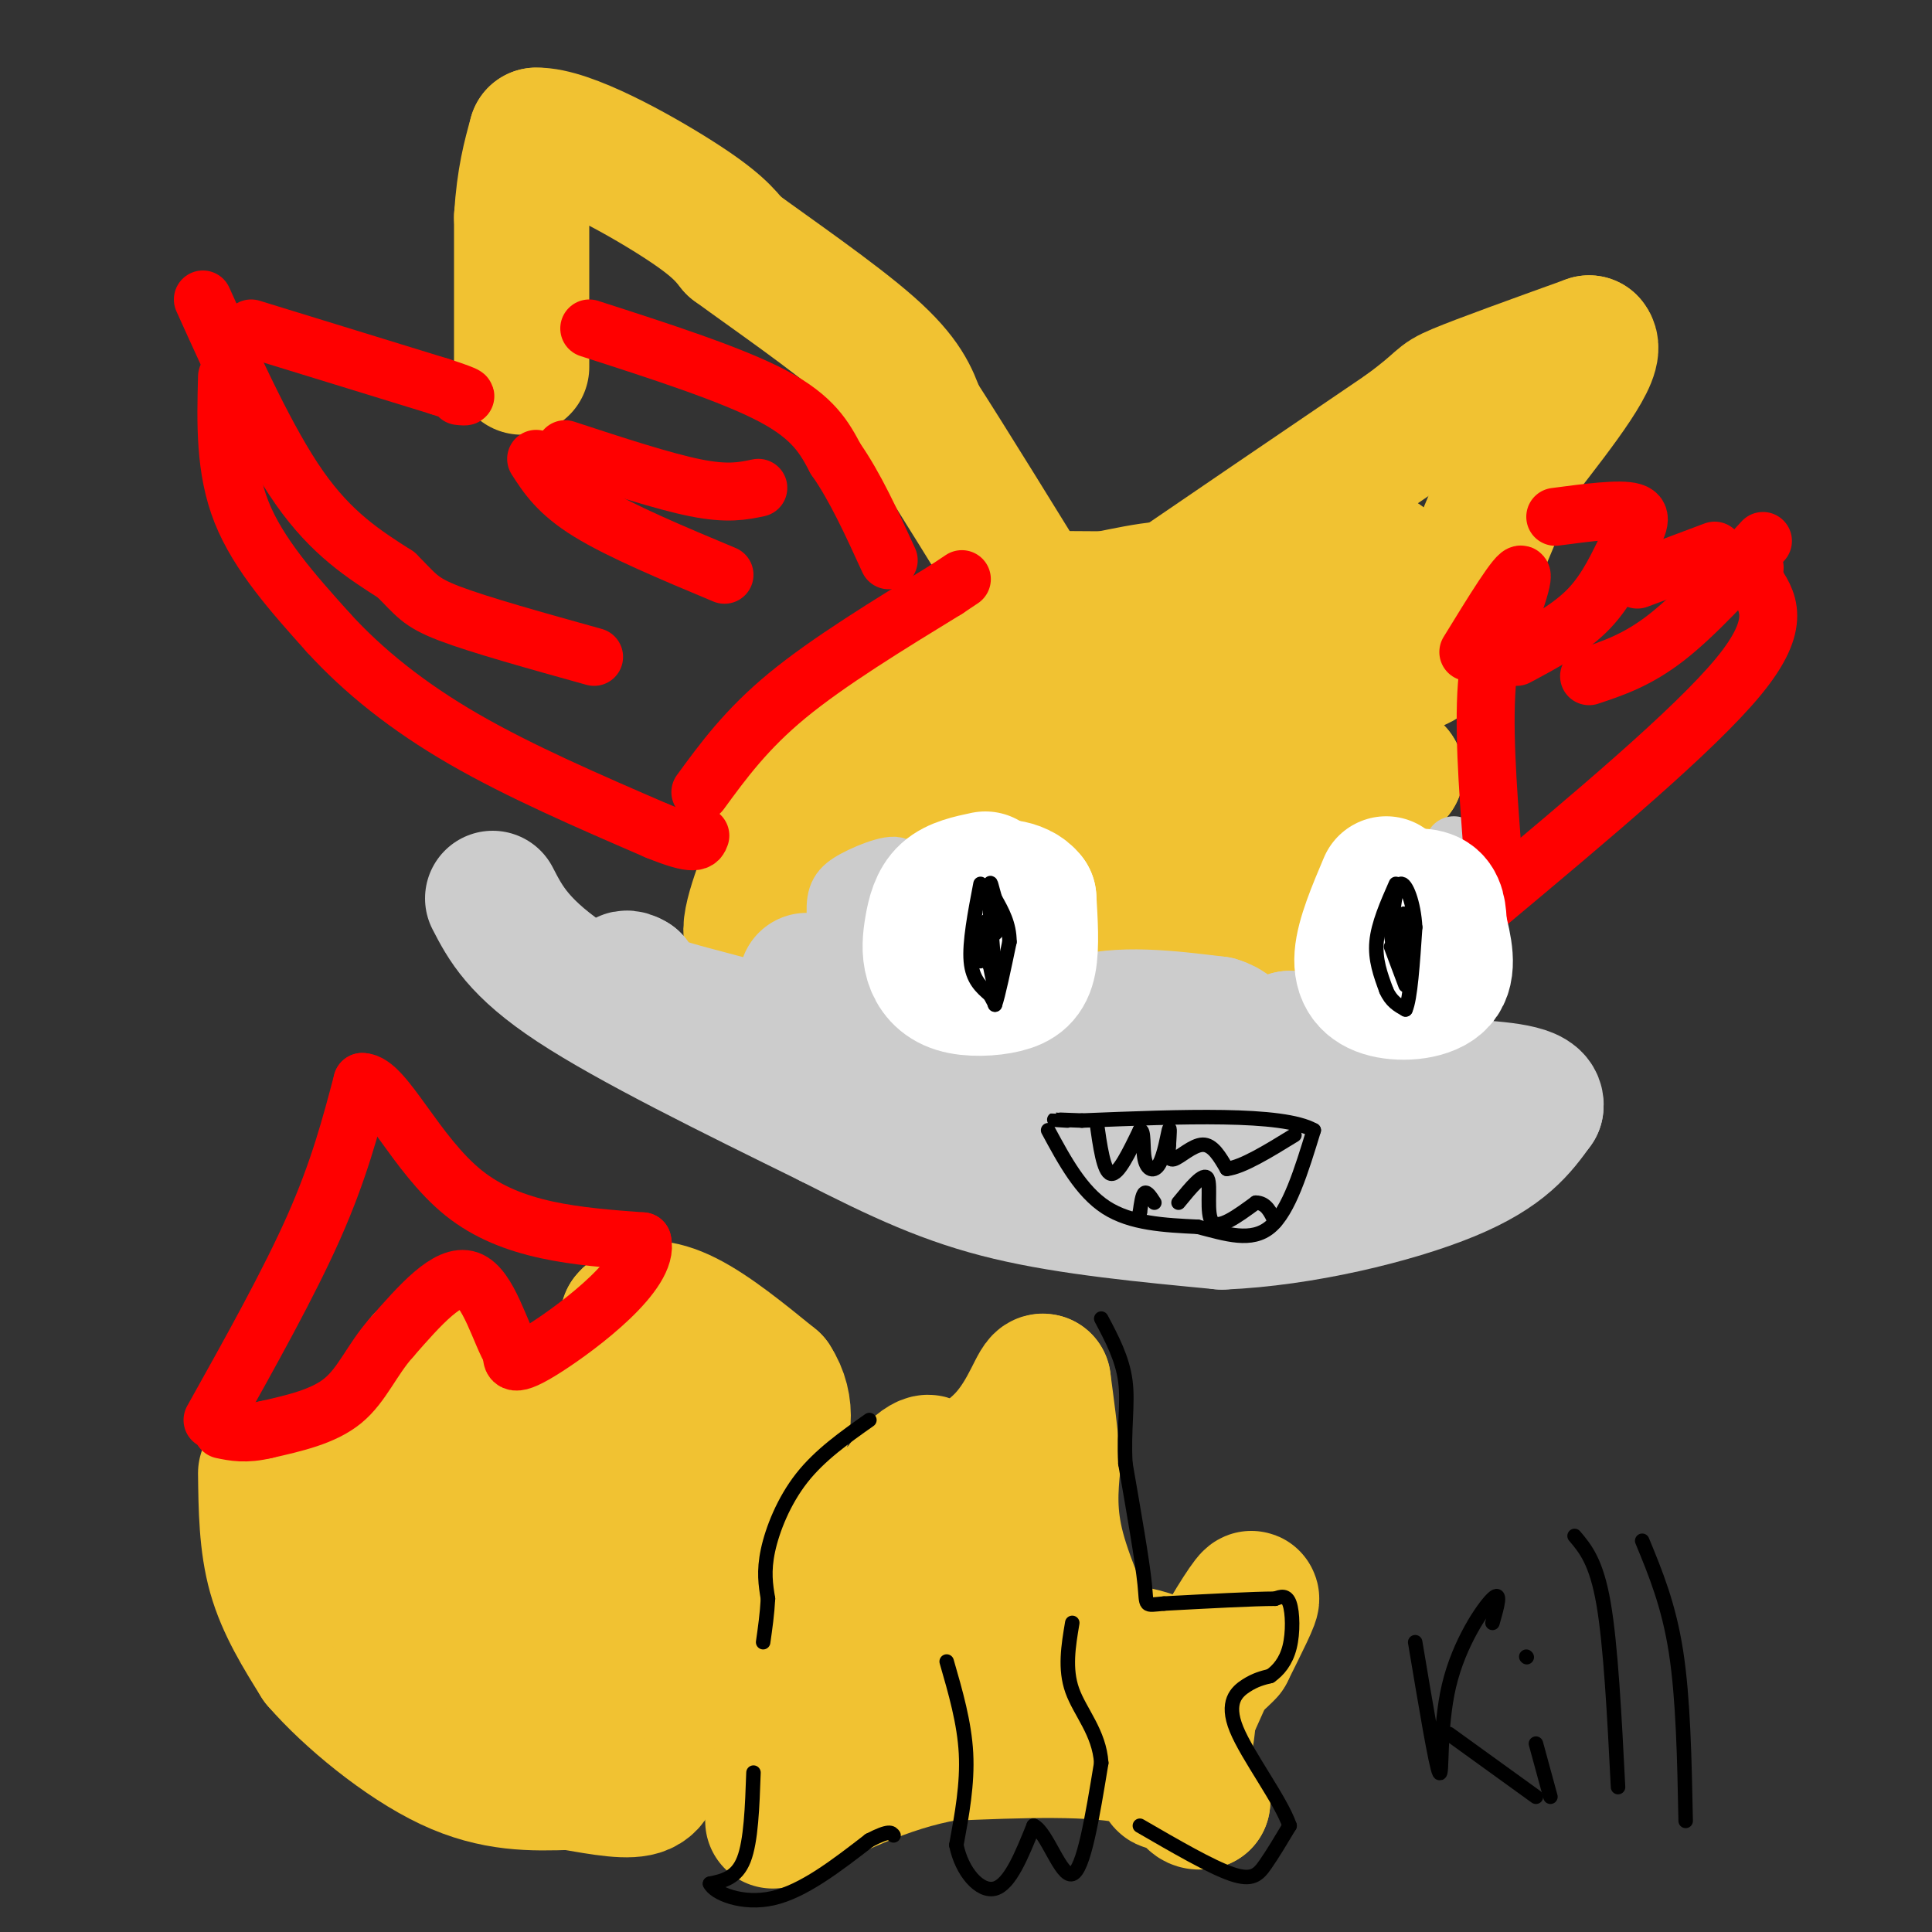 <svg viewBox='0 0 400 400' version='1.1' xmlns='http://www.w3.org/2000/svg' xmlns:xlink='http://www.w3.org/1999/xlink'><rect x="0" y="0" width="400" height="400" fill="#333333" stroke="none"/><g fill='none' stroke='#f1c232' stroke-width='28' stroke-linecap='round' stroke-linejoin='round'><path d='M108,76c0.000,0.000 0.000,-31.000 0,-31'/><path d='M108,45c0.500,-8.000 1.750,-12.500 3,-17'/><path d='M111,28c6.378,-0.200 20.822,7.800 29,13c8.178,5.200 10.089,7.600 12,10'/><path d='M152,51c7.644,5.600 20.756,14.600 28,21c7.244,6.400 8.622,10.200 10,14'/><path d='M190,86c6.333,9.833 17.167,27.417 28,45'/><path d='M218,131c10.800,5.444 23.800,-3.444 26,-7c2.200,-3.556 -6.400,-1.778 -15,0'/><path d='M229,124c-6.357,-0.036 -14.750,-0.125 -12,0c2.750,0.125 16.643,0.464 23,0c6.357,-0.464 5.179,-1.732 4,-3'/><path d='M244,121c8.500,-5.833 27.750,-18.917 47,-32'/><path d='M291,89c8.556,-6.311 6.444,-6.089 11,-8c4.556,-1.911 15.778,-5.956 27,-10'/><path d='M329,71c2.167,2.167 -5.917,12.583 -14,23'/><path d='M315,94c-5.000,10.167 -10.500,24.083 -16,38'/><path d='M299,132c-4.774,7.119 -8.708,5.917 -11,6c-2.292,0.083 -2.940,1.452 -3,-2c-0.060,-3.452 0.470,-11.726 1,-20'/><path d='M286,116c-5.578,0.133 -20.022,10.467 -31,16c-10.978,5.533 -18.489,6.267 -26,7'/><path d='M229,139c-9.333,1.667 -19.667,2.333 -30,3'/><path d='M199,142c-3.226,-0.524 3.708,-3.333 5,-5c1.292,-1.667 -3.060,-2.190 -8,0c-4.940,2.190 -10.470,7.095 -16,12'/><path d='M180,149c-4.267,2.711 -6.933,3.489 -10,8c-3.067,4.511 -6.533,12.756 -10,21'/><path d='M160,178c-3.289,7.933 -6.511,17.267 -3,16c3.511,-1.267 13.756,-13.133 24,-25'/><path d='M181,169c6.167,-6.024 9.583,-8.583 14,-10c4.417,-1.417 9.833,-1.690 16,0c6.167,1.690 13.083,5.345 20,9'/><path d='M231,168c4.622,8.333 6.178,24.667 7,30c0.822,5.333 0.911,-0.333 1,-6'/><path d='M239,192c1.024,-4.833 3.083,-13.917 1,-20c-2.083,-6.083 -8.310,-9.167 -4,-13c4.310,-3.833 19.155,-8.417 34,-13'/><path d='M270,146c5.934,-1.198 3.770,2.306 0,8c-3.770,5.694 -9.144,13.578 -11,21c-1.856,7.422 -0.192,14.383 1,18c1.192,3.617 1.912,3.891 4,-1c2.088,-4.891 5.544,-14.945 9,-25'/><path d='M273,167c2.556,-5.711 4.444,-7.489 7,-8c2.556,-0.511 5.778,0.244 9,1'/><path d='M289,160c-1.917,-1.036 -11.208,-4.125 -19,-3c-7.792,1.125 -14.083,6.464 -18,11c-3.917,4.536 -5.458,8.268 -7,12'/><path d='M245,180c-3.000,5.500 -7.000,13.250 -11,21'/><path d='M55,305c0.083,7.250 0.167,14.500 2,21c1.833,6.500 5.417,12.250 9,18'/><path d='M66,344c6.289,7.289 17.511,16.511 27,21c9.489,4.489 17.244,4.244 25,4'/><path d='M118,369c7.089,1.200 12.311,2.200 15,1c2.689,-1.200 2.844,-4.600 3,-8'/><path d='M136,362c2.289,-1.467 6.511,-1.133 -1,-5c-7.511,-3.867 -26.756,-11.933 -46,-20'/><path d='M89,337c-9.798,-4.536 -11.292,-5.875 -12,-11c-0.708,-5.125 -0.631,-14.036 1,-21c1.631,-6.964 4.815,-11.982 8,-17'/><path d='M86,288c1.476,-4.560 1.167,-7.458 2,-6c0.833,1.458 2.810,7.274 7,10c4.190,2.726 10.595,2.363 17,2'/><path d='M112,294c4.631,0.202 7.708,-0.292 10,-1c2.292,-0.708 3.798,-1.631 5,-5c1.202,-3.369 2.101,-9.185 3,-15'/><path d='M130,273c2.333,-2.911 6.667,-2.689 12,0c5.333,2.689 11.667,7.844 18,13'/><path d='M160,286c3.333,5.089 2.667,11.311 -1,16c-3.667,4.689 -10.333,7.844 -17,11'/><path d='M142,313c-7.845,4.630 -18.959,10.705 -27,13c-8.041,2.295 -13.011,0.810 -15,-2c-1.989,-2.810 -0.997,-6.946 3,-10c3.997,-3.054 10.998,-5.027 18,-7'/><path d='M121,307c8.166,-3.622 19.581,-9.177 15,-5c-4.581,4.177 -25.156,18.086 -24,19c1.156,0.914 24.045,-11.167 33,-14c8.955,-2.833 3.978,3.584 -1,10'/><path d='M144,317c-1.405,3.786 -4.417,8.250 -5,15c-0.583,6.750 1.262,15.786 3,17c1.738,1.214 3.369,-5.393 5,-12'/><path d='M147,337c7.667,-6.833 24.333,-17.917 41,-29'/><path d='M188,308c7.089,-6.022 4.311,-6.578 1,-3c-3.311,3.578 -7.156,11.289 -11,19'/><path d='M178,324c-5.000,6.422 -12.000,12.978 -15,19c-3.000,6.022 -2.000,11.511 -1,17'/><path d='M162,360c2.556,3.844 9.444,4.956 13,5c3.556,0.044 3.778,-0.978 4,-2'/><path d='M179,363c7.167,-0.500 23.083,-0.750 39,-1'/><path d='M218,362c9.356,-1.222 13.244,-3.778 14,-7c0.756,-3.222 -1.622,-7.111 -4,-11'/><path d='M228,344c-2.578,-6.022 -7.022,-15.578 -9,-23c-1.978,-7.422 -1.489,-12.711 -1,-18'/><path d='M218,303c-0.500,-5.833 -1.250,-11.417 -2,-17'/><path d='M216,286c-1.111,-0.556 -2.889,6.556 -8,12c-5.111,5.444 -13.556,9.222 -22,13'/><path d='M186,311c-1.608,3.112 5.373,4.391 4,13c-1.373,8.609 -11.100,24.549 -10,23c1.100,-1.549 13.029,-20.585 18,-26c4.971,-5.415 2.986,2.793 1,11'/><path d='M199,332c0.022,5.533 -0.422,13.867 4,16c4.422,2.133 13.711,-1.933 23,-6'/><path d='M226,342c7.533,-0.533 14.867,1.133 18,5c3.133,3.867 2.067,9.933 1,16'/><path d='M245,363c-1.133,4.578 -4.467,8.022 -4,5c0.467,-3.022 4.733,-12.511 9,-22'/><path d='M250,346c3.622,-7.244 8.178,-14.356 9,-15c0.822,-0.644 -2.089,5.178 -5,11'/><path d='M254,342c-3.089,3.400 -8.311,6.400 -10,11c-1.689,4.600 0.156,10.800 2,17'/><path d='M246,370c0.833,3.333 1.917,3.167 3,3'/><path d='M249,373c-0.644,-1.489 -3.756,-6.711 -13,-9c-9.244,-2.289 -24.622,-1.644 -40,-1'/><path d='M196,363c-12.667,2.167 -24.333,8.083 -36,14'/></g>
<g fill='none' stroke='#cccccc' stroke-width='28' stroke-linecap='round' stroke-linejoin='round'><path d='M102,186c2.667,5.167 5.333,10.333 17,18c11.667,7.667 32.333,17.833 53,28'/><path d='M172,232c14.511,7.422 24.289,11.978 37,15c12.711,3.022 28.356,4.511 44,6'/><path d='M253,253c16.489,-0.667 35.711,-5.333 47,-10c11.289,-4.667 14.644,-9.333 18,-14'/><path d='M318,229c0.500,-3.000 -7.250,-3.500 -15,-4'/><path d='M303,225c-3.595,-1.321 -5.083,-2.625 -10,-1c-4.917,1.625 -13.262,6.179 -24,8c-10.738,1.821 -23.869,0.911 -37,0'/><path d='M232,232c-10.511,0.444 -18.289,1.556 -29,-1c-10.711,-2.556 -24.356,-8.778 -38,-15'/><path d='M165,216c-11.867,-3.889 -22.533,-6.111 -28,-8c-5.467,-1.889 -5.733,-3.444 -6,-5'/><path d='M131,203c-1.333,-0.833 -1.667,-0.417 -2,0'/><path d='M167,203c0.000,0.000 18.000,20.000 18,20'/><path d='M185,223c6.667,4.667 14.333,6.333 21,4c6.667,-2.333 12.333,-8.667 18,-15'/><path d='M224,212c7.667,-2.500 17.833,-1.250 28,0'/><path d='M252,212c5.022,1.467 3.578,5.133 5,6c1.422,0.867 5.711,-1.067 10,-3'/><path d='M267,215c1.000,0.000 -1.500,1.500 -4,3'/></g>
<g fill='none' stroke='#cccccc' stroke-width='12' stroke-linecap='round' stroke-linejoin='round'><path d='M301,175c0.000,0.000 3.000,29.000 3,29'/><path d='M304,204c0.000,6.667 -1.500,8.833 -3,11'/><path d='M173,194c0.000,0.000 13.000,-14.000 13,-14'/><path d='M186,180c0.238,-1.940 -5.667,0.208 -9,2c-3.333,1.792 -4.095,3.226 -4,7c0.095,3.774 1.048,9.887 2,16'/></g>
<g fill='none' stroke='#ff0000' stroke-width='12' stroke-linecap='round' stroke-linejoin='round'><path d='M42,62c6.667,14.750 13.333,29.500 20,39c6.667,9.500 13.333,13.750 20,18'/><path d='M82,119c4.222,4.178 4.778,5.622 11,8c6.222,2.378 18.111,5.689 30,9'/><path d='M47,78c-0.250,9.583 -0.500,19.167 3,28c3.500,8.833 10.750,16.917 18,25'/><path d='M68,131c7.244,7.933 16.356,15.267 28,22c11.644,6.733 25.822,12.867 40,19'/><path d='M136,172c8.167,3.333 8.583,2.167 9,1'/><path d='M52,68c0.000,0.000 39.000,12.000 39,12'/><path d='M91,80c7.167,2.333 5.583,2.167 4,2'/><path d='M111,95c2.250,3.500 4.500,7.000 11,11c6.500,4.000 17.250,8.500 28,13'/><path d='M117,93c10.167,3.333 20.333,6.667 27,8c6.667,1.333 9.833,0.667 13,0'/><path d='M122,68c14.750,4.750 29.500,9.500 38,14c8.500,4.500 10.750,8.750 13,13'/><path d='M173,95c4.000,5.667 7.500,13.333 11,21'/><path d='M322,107c6.726,-0.887 13.452,-1.774 16,-1c2.548,0.774 0.917,3.208 -1,7c-1.917,3.792 -4.119,8.940 -8,13c-3.881,4.060 -9.440,7.030 -15,10'/><path d='M304,135c5.167,-8.417 10.333,-16.833 11,-16c0.667,0.833 -3.167,10.917 -7,21'/><path d='M308,140c-1.000,9.500 0.000,22.750 1,36'/><path d='M145,164c4.750,-6.500 9.500,-13.000 18,-20c8.500,-7.000 20.750,-14.500 33,-22'/><path d='M196,122c5.500,-3.667 2.750,-1.833 0,0'/><path d='M308,187c21.417,-17.917 42.833,-35.833 52,-47c9.167,-11.167 6.083,-15.583 3,-20'/><path d='M363,120c0.500,-3.667 0.250,-2.833 0,-2'/><path d='M365,112c-7.000,7.667 -14.000,15.333 -20,20c-6.000,4.667 -11.000,6.333 -16,8'/><path d='M339,120c0.000,0.000 16.000,-6.000 16,-6'/><path d='M44,294c7.917,-14.167 15.833,-28.333 21,-40c5.167,-11.667 7.583,-20.833 10,-30'/><path d='M75,224c4.578,0.000 11.022,15.000 21,23c9.978,8.000 23.489,9.000 37,10'/><path d='M133,257c1.622,6.400 -12.822,17.400 -20,22c-7.178,4.600 -7.089,2.800 -7,1'/><path d='M106,280c-2.378,-3.711 -4.822,-13.489 -9,-15c-4.178,-1.511 -10.089,5.244 -16,12'/><path d='M81,277c-4.000,4.489 -6.000,9.711 -10,13c-4.000,3.289 -10.000,4.644 -16,6'/><path d='M55,296c-4.167,1.000 -6.583,0.500 -9,0'/></g>
<g fill='none' stroke='#000000' stroke-width='3' stroke-linecap='round' stroke-linejoin='round'><path d='M180,294c-5.133,3.622 -10.267,7.244 -14,12c-3.733,4.756 -6.067,10.644 -7,15c-0.933,4.356 -0.467,7.178 0,10'/><path d='M159,331c-0.167,3.167 -0.583,6.083 -1,9'/><path d='M196,344c1.833,6.333 3.667,12.667 4,19c0.333,6.333 -0.833,12.667 -2,19'/><path d='M198,382c1.111,5.533 4.889,9.867 8,9c3.111,-0.867 5.556,-6.933 8,-13'/><path d='M214,378c2.756,1.222 5.644,10.778 8,10c2.356,-0.778 4.178,-11.889 6,-23'/><path d='M228,365c-0.400,-6.289 -4.400,-10.511 -6,-15c-1.600,-4.489 -0.800,-9.244 0,-14'/><path d='M156,367c-0.250,7.083 -0.500,14.167 -2,18c-1.500,3.833 -4.250,4.417 -7,5'/><path d='M147,390c0.911,1.978 6.689,4.422 13,3c6.311,-1.422 13.156,-6.711 20,-12'/><path d='M180,381c4.167,-2.167 4.583,-1.583 5,-1'/><path d='M236,378c7.356,4.267 14.711,8.533 19,10c4.289,1.467 5.511,0.133 7,-2c1.489,-2.133 3.244,-5.067 5,-8'/><path d='M267,378c-1.774,-5.250 -8.708,-14.375 -11,-20c-2.292,-5.625 0.060,-7.750 2,-9c1.940,-1.250 3.470,-1.625 5,-2'/><path d='M263,347c1.643,-1.143 3.250,-3.000 4,-6c0.750,-3.000 0.643,-7.143 0,-9c-0.643,-1.857 -1.821,-1.429 -3,-1'/><path d='M264,331c-4.333,0.000 -13.667,0.500 -23,1'/><path d='M241,332c-4.289,0.378 -3.511,0.822 -4,-4c-0.489,-4.822 -2.244,-14.911 -4,-25'/><path d='M233,303c-0.400,-7.089 0.600,-12.311 0,-17c-0.600,-4.689 -2.800,-8.844 -5,-13'/></g>
<g fill='none' stroke='#ffffff' stroke-width='28' stroke-linecap='round' stroke-linejoin='round'><path d='M204,182c-3.063,0.648 -6.126,1.297 -8,3c-1.874,1.703 -2.558,4.462 -3,7c-0.442,2.538 -0.643,4.857 0,7c0.643,2.143 2.131,4.111 5,5c2.869,0.889 7.119,0.701 10,0c2.881,-0.701 4.395,-1.915 5,-5c0.605,-3.085 0.303,-8.043 0,-13'/><path d='M213,186c-1.956,-2.644 -6.844,-2.756 -9,-2c-2.156,0.756 -1.578,2.378 -1,4'/><path d='M287,183c-2.351,5.554 -4.702,11.107 -5,15c-0.298,3.893 1.458,6.125 5,7c3.542,0.875 8.869,0.393 11,-2c2.131,-2.393 1.065,-6.696 0,-11'/><path d='M298,192c-0.089,-3.044 -0.311,-5.156 -2,-6c-1.689,-0.844 -4.844,-0.422 -8,0'/><path d='M288,186c-1.333,0.000 -0.667,0.000 0,0'/></g>
<g fill='none' stroke='#000000' stroke-width='6' stroke-linecap='round' stroke-linejoin='round'><path d='M205,192c0.000,0.000 0.100,0.100 0.1,0.1'/><path d='M291,194c0.000,0.000 0.100,0.100 0.1,0.1'/></g>
<g fill='none' stroke='#000000' stroke-width='3' stroke-linecap='round' stroke-linejoin='round'><path d='M217,234c3.417,6.333 6.833,12.667 12,16c5.167,3.333 12.083,3.667 19,4'/><path d='M248,254c5.889,1.511 11.111,3.289 15,0c3.889,-3.289 6.444,-11.644 9,-20'/><path d='M272,234c-6.500,-3.667 -27.250,-2.833 -48,-2'/><path d='M224,232c-8.500,-0.333 -5.750,-0.167 -3,0'/><path d='M227,232c0.750,5.333 1.500,10.667 3,11c1.500,0.333 3.750,-4.333 6,-9'/><path d='M236,234c1.005,-0.215 0.517,3.746 1,6c0.483,2.254 1.938,2.799 3,1c1.062,-1.799 1.732,-5.943 2,-7c0.268,-1.057 0.134,0.971 0,3'/><path d='M242,237c-0.071,1.381 -0.250,3.333 1,3c1.250,-0.333 3.929,-2.952 6,-3c2.071,-0.048 3.536,2.476 5,5'/><path d='M254,242c3.167,-0.333 8.583,-3.667 14,-7'/><path d='M244,249c2.622,-3.200 5.244,-6.400 6,-5c0.756,1.400 -0.356,7.400 1,9c1.356,1.600 5.178,-1.200 9,-4'/><path d='M260,249c2.167,0.000 3.083,2.000 4,4'/><path d='M239,249c-0.750,-1.167 -1.500,-2.333 -2,-2c-0.500,0.333 -0.750,2.167 -1,4'/><path d='M236,251c-0.167,0.667 -0.083,0.333 0,0'/><path d='M203,183c-1.167,6.083 -2.333,12.167 -2,16c0.333,3.833 2.167,5.417 4,7'/><path d='M205,206c0.833,1.500 0.917,1.750 1,2'/><path d='M206,208c0.667,-1.833 1.833,-7.417 3,-13'/><path d='M209,195c0.000,-3.667 -1.500,-6.333 -3,-9'/><path d='M206,186c-0.689,-2.333 -0.911,-3.667 -1,-3c-0.089,0.667 -0.044,3.333 0,6'/><path d='M205,189c0.267,4.178 0.933,11.622 1,14c0.067,2.378 -0.467,-0.311 -1,-3'/><path d='M205,200c-0.333,-2.289 -0.667,-6.511 -1,-7c-0.333,-0.489 -0.667,2.756 -1,6'/><path d='M289,183c-1.833,4.167 -3.667,8.333 -4,12c-0.333,3.667 0.833,6.833 2,10'/><path d='M287,205c1.000,2.333 2.500,3.167 4,4'/><path d='M291,209c1.000,-2.167 1.500,-9.583 2,-17'/><path d='M293,192c-0.267,-5.089 -1.933,-9.311 -3,-9c-1.067,0.311 -1.533,5.156 -2,10'/><path d='M288,193c0.167,3.167 1.583,6.083 3,9'/><path d='M291,202c0.511,-1.444 0.289,-9.556 0,-12c-0.289,-2.444 -0.644,0.778 -1,4'/><path d='M288,196c0.000,0.000 3.000,8.000 3,8'/><path d='M293,340c2.155,12.881 4.310,25.762 5,27c0.690,1.238 -0.083,-9.167 2,-18c2.083,-8.833 7.024,-16.095 9,-18c1.976,-1.905 0.988,1.548 0,5'/><path d='M300,359c0.000,0.000 18.000,13.000 18,13'/><path d='M318,361c0.000,0.000 3.000,11.000 3,11'/><path d='M316,343c0.000,0.000 0.100,0.100 0.1,0.1'/><path d='M326,318c2.250,2.667 4.500,5.333 6,14c1.500,8.667 2.250,23.333 3,38'/><path d='M340,319c2.750,6.667 5.500,13.333 7,23c1.500,9.667 1.750,22.333 2,35'/></g>
</svg>